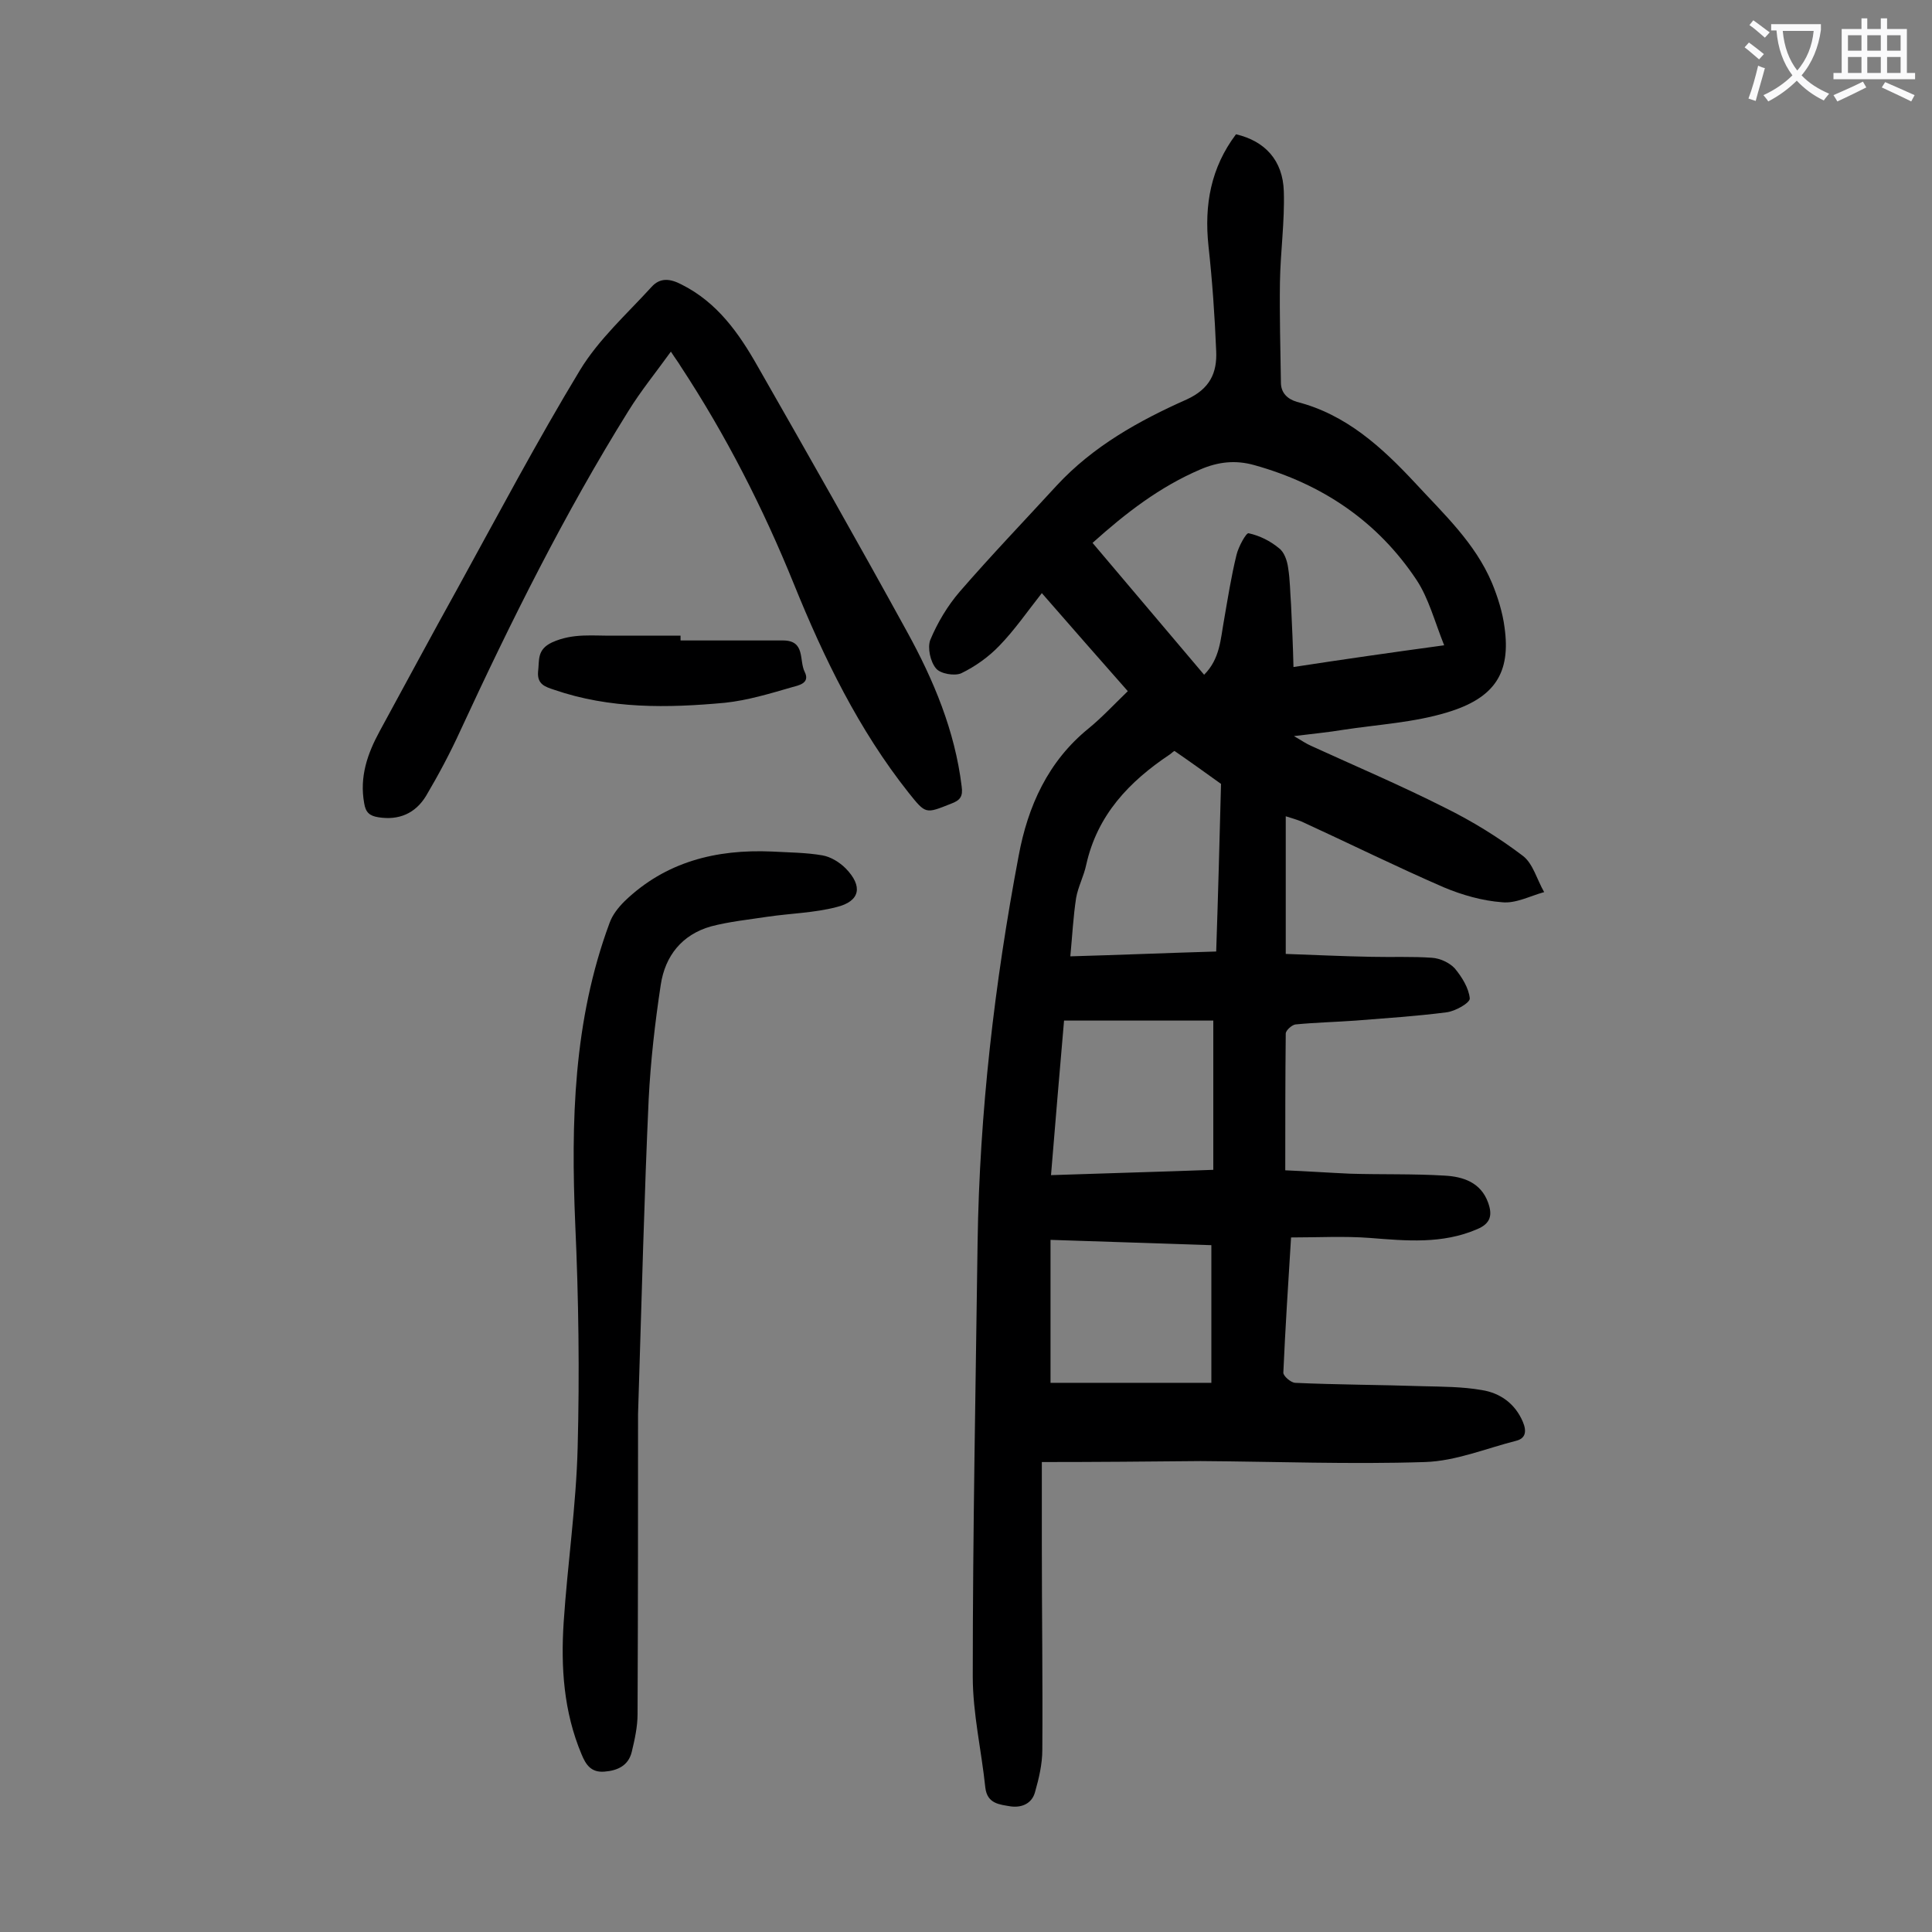 <svg enable-background="new 0 0 400 400" viewBox="0 0 400 400" xmlns="http://www.w3.org/2000/svg"><rect x="0" y="0" width="400" height="400" fill="#808080" stroke="none"/><g fill="#000001"><path d="m215.7 302.7v17.1c0 14.2.2 28.3.1 42.5 0 2.9-.7 5.9-1.5 8.7-.6 2.3-2.6 3.3-5 3-2.3-.4-4.9-.5-5.3-3.9-.8-7.7-2.6-15.3-2.6-23 0-30 .6-59.9 1-89.9.4-26.9 3.5-53.6 8.5-80 1.9-10.3 6.1-19.6 14.5-26.4 2.8-2.3 5.3-5 8.1-7.7-5.9-6.7-11.8-13.4-17.8-20.3-3 3.8-5.6 7.6-8.8 10.9-2.2 2.3-5 4.3-7.9 5.7-1.4.6-4.3.1-5.2-1-1.2-1.4-1.8-4.3-1.2-5.9 1.5-3.6 3.6-7.1 6.1-10 6.5-7.5 13.4-14.7 20.1-22 7.5-8.1 17-13.4 26.9-17.8 4.8-2.2 6.3-5.5 6.1-10-.3-7.3-.8-14.5-1.6-21.8-.9-8.5.5-16.2 5.7-23.1 6 1.4 9.7 5.4 9.9 11.8.2 6.3-.7 12.5-.8 18.8-.1 6.9.1 13.9.2 20.8 0 2.1 1.3 3.4 3.3 4 10.2 2.6 17.6 9.4 24.5 16.8 5.9 6.4 12.4 12.4 15.9 20.7 1.2 2.9 2.2 6.1 2.6 9.2 1.3 9.3-1.9 14.6-11.9 17.6-6.9 2.1-14.3 2.5-21.5 3.6-3 .5-6.1.8-10.2 1.3 1.7 1 2.6 1.6 3.5 2 9.2 4.2 18.6 8.2 27.7 12.8 5.7 2.8 11.2 6.2 16.2 10 2.1 1.6 2.9 4.9 4.4 7.5-2.9.8-5.9 2.4-8.7 2.1-4.1-.3-8.3-1.5-12.1-3.1-9.9-4.3-19.6-9.1-29.4-13.6-1-.4-2-.7-3.3-1.1v28.5c5.9.2 11.9.5 17.8.6 4.2.1 8.4-.1 12.5.2 1.6.1 3.6 1 4.7 2.2 1.5 1.8 2.9 4.1 3.1 6.2.1.9-3 2.7-4.9 2.9-6.2.8-12.5 1.2-18.7 1.7-4.2.3-8.4.4-12.5.8-.7.1-2 1.2-2 1.9-.1 9.3-.1 18.6-.1 28.3 4.6.2 9 .5 13.4.7 6.5.2 13.1 0 19.6.4 3.8.2 7.5 1.4 9 5.6.9 2.5.6 4.3-2.3 5.5-7.2 3.1-14.6 2.4-22.2 1.8-5.3-.4-10.7-.1-16.3-.1-.6 9.7-1.2 18.9-1.6 28 0 .7 1.5 2 2.4 2.1 8.8.4 17.6.4 26.5.7 4.1.1 8.2.1 12.2.8 3.8.6 6.9 2.8 8.5 6.6.8 1.9.6 3.4-1.4 3.9-6.3 1.6-12.5 4.2-18.9 4.4-15.4.5-30.9-.1-46.4-.2-10.8.1-21.6.2-32.9.2zm83.3-169.1c-2-5-3.2-9.7-5.7-13.5-8.1-12.2-19.6-19.9-33.6-23.8-3.9-1.1-7.5-.7-11.2.9-8.4 3.6-15.4 9-22.3 15.2 7.7 9.1 15.3 18.1 23.1 27.3 3.3-3.3 3.4-7.4 4.1-11.2.8-4.6 1.5-9.1 2.6-13.6.4-1.7 2-4.6 2.5-4.5 2.3.5 4.5 1.6 6.3 3.1 1.1.8 1.7 2.6 1.9 4.1.4 2.5.4 5 .6 7.6.2 4.3.4 8.5.5 12.9 10.4-1.6 20.2-3 31.2-4.5zm-81.4 109.7c11.7-.4 22.9-.7 33.6-1.1 0-10.6 0-20.5 0-30.9-10.6 0-20.7 0-30.9 0-.9 10.4-1.8 21-2.7 32zm34.2-46.3c.4-11.8.7-23.2 1-34.7-3.2-2.3-6.4-4.6-9.6-6.8-.1-.1-.7.5-1 .7-8.4 5.6-15 12.5-17.3 22.8-.5 2.4-1.7 4.6-2.1 6.9-.6 3.9-.8 7.9-1.2 12.1 10.5-.3 20-.7 30.2-1zm-34.3 89.3h33.3c0-9.7 0-19 0-28.5-11.1-.4-21.9-.7-33.3-1.1z"/><path d="m138.9 72.8c-3.1 4.3-6.2 8.1-8.8 12.3-13.2 21.2-24.3 43.5-34.8 66.2-2.1 4.6-4.5 9.1-7.1 13.5-2.2 3.6-5.6 5.1-9.9 4.4-1.8-.3-2.6-1-2.9-2.9-1-5.5.7-10.3 3.2-14.9 5.4-9.9 10.7-19.8 16.2-29.7 8.3-15.1 16.4-30.4 25.3-45.1 3.9-6.4 9.7-11.6 14.8-17.2 1.8-2 3.9-1.7 6.2-.5 7.4 3.7 11.9 10.1 15.8 17 10.4 18.2 20.8 36.5 30.9 54.9 5.5 10 9.9 20.5 11.3 32 .3 2.1-.3 2.9-2.2 3.6-5.3 2.1-5.2 2.2-8.8-2.3-10.3-13-17.5-27.8-23.7-43.1-6.4-15.8-14.1-30.9-23.5-45.2-.4-.7-1.1-1.6-2-3z"/><path d="m132.1 292.8c0 16.8 0 39.4-.1 62.1 0 2.6-.6 5.3-1.2 7.8-.7 2.9-3 3.9-5.7 4.1s-3.8-1.4-4.7-3.6c-3.7-8.8-4.3-18-3.7-27.3.8-12.1 2.6-24.2 2.9-36.3.4-15.3.2-30.7-.5-46.1-.9-21.2-.4-42.2 7.1-62.4.6-1.7 1.8-3.2 3.1-4.5 8.5-8.2 19-10.8 30.5-10.3 3.5.2 7.1.2 10.5.8 1.7.3 3.5 1.4 4.8 2.7 3.6 3.7 3 6.8-1.9 8-4.6 1.2-9.5 1.3-14.3 2-3.9.6-7.9 1-11.7 2-6 1.7-9.5 6.1-10.4 12.1-1.2 7.9-2.1 15.8-2.5 23.7-.9 19.7-1.4 39.5-2.2 65.2z"/><path d="m140.9 132.6h21.2c4.7 0 3.3 4.1 4.5 6.5s-1.3 2.8-2.7 3.2c-4.5 1.3-9.1 2.7-13.8 3.2-11.9 1.1-23.8 1.3-35.4-2.7-1.8-.6-3.5-1.1-3.3-3.7.3-2.4-.3-4.6 2.9-6.1 4.4-2 8.6-1.3 13-1.4h13.6z"/></g><path d="m362.1 8.8c1.1.8 2.1 1.6 3.1 2.4l-1 1.1c-1.3-1.1-2.3-2-3-2.5zm1.9 4.8c.5.2.9.4 1.4.5-.6 2.3-1.3 4.5-1.9 6.8l-1.5-.5c.8-2.1 1.4-4.3 2-6.8zm-1-9.4c1.3.9 2.4 1.8 3.4 2.5l-1 1.1c-1.4-1.2-2.4-2.1-3.2-2.6zm3.7 2.2v-1.4h10.3v1.2c-.5 3.6-1.8 6.8-4 9.4 1.5 1.6 3.4 2.8 5.7 3.8-.3.4-.7.8-1.1 1.4-2.3-1.1-4.1-2.5-5.6-4.1-1.6 1.6-3.6 3.1-5.9 4.3-.3-.5-.7-.9-1-1.3 2.4-1.1 4.4-2.5 6-4.1-1.9-2.5-3-5.6-3.3-9.3h-1.1zm8.8 0h-6.4c.3 3.3 1.3 6 3 8.2 2-2.3 3.1-5.1 3.4-8.2z" fill="#fafafb"/><path d="m385.3 3.8h1.3v2.2h2.8v-2.2h1.3v2.2h4.1v9.1h1.7v1.3h-16.9v-1.3h1.7v-9.1h4.1v-2.2zm.4 13.1.7 1.2c-1.8.9-3.8 1.9-6 2.9-.2-.4-.5-.8-.8-1.3 2.3-1 4.3-1.9 6.1-2.8zm-3.1-6.4h2.8v-3.2h-2.8zm0 4.6h2.8v-3.3h-2.8zm4-4.6h2.8v-3.2h-2.8zm0 4.6h2.8v-3.3h-2.8zm3.7 1.9c2.1.9 4.1 1.8 6.1 2.7l-.7 1.3c-2.2-1.1-4.2-2-6.1-2.9zm3.2-9.7h-2.8v3.2h2.8zm-2.8 7.8h2.8v-3.3h-2.8z" fill="#fafafb"/></svg>